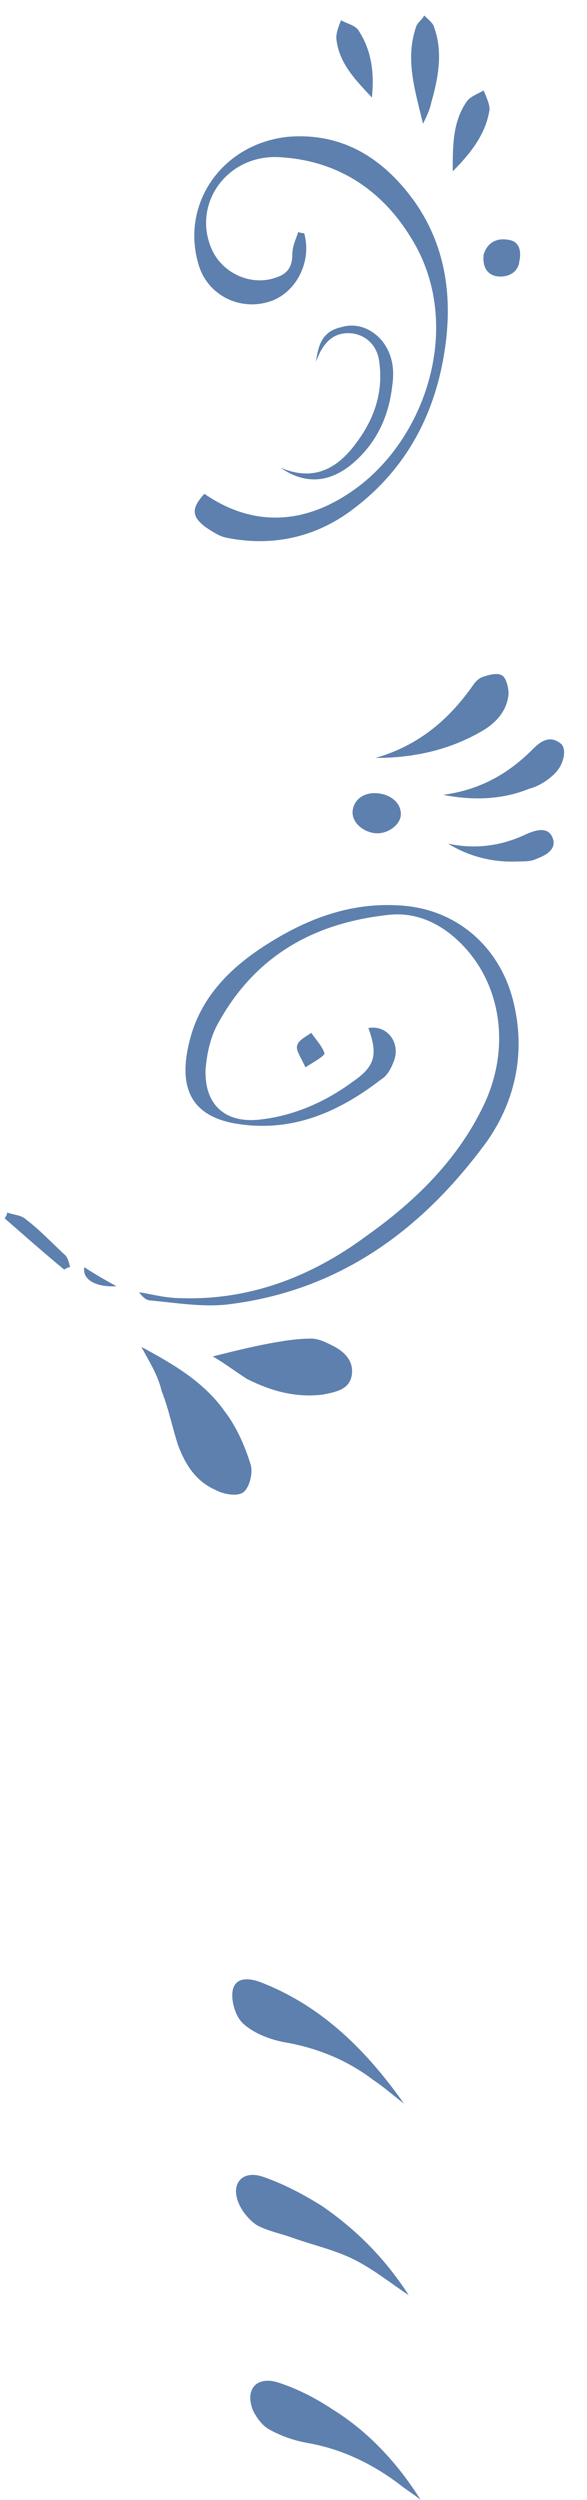 <?xml version="1.0" encoding="utf-8"?>
<!-- Generator: Adobe Illustrator 23.0.4, SVG Export Plug-In . SVG Version: 6.00 Build 0)  -->
<svg version="1.1" xmlns="http://www.w3.org/2000/svg" xmlns:xlink="http://www.w3.org/1999/xlink" x="0px" y="0px"
	 viewBox="0 0 49.4 210.1" style="enable-background:new 0 0 49.4 210.1;" xml:space="preserve">
<style type="text/css">
	.st0{fill:#FFFFFF;}
	.st1{opacity:0.59;fill:#808EB6;}
	.st2{opacity:0.52;}
	.st3{opacity:0.48;}
	.st4{fill:#808EB6;}
	.st5{fill:#FF932D;}
	.st6{fill:#606060;}
	.st7{fill:#E1E1E1;}
	.st8{fill:none;}
	.st9{fill:#494949;}
	.st10{fill:#FF0000;}
	.st11{fill:url(#SVGID_25_);}
	.st12{fill:url(#SVGID_26_);}
	.st13{fill:url(#SVGID_27_);}
	.st14{fill:url(#SVGID_28_);}
	.st15{fill:url(#SVGID_29_);}
	.st16{fill:url(#SVGID_30_);}
	.st17{fill:url(#SVGID_31_);}
	.st18{fill:url(#SVGID_32_);}
	.st19{fill:url(#SVGID_33_);}
	.st20{fill:url(#SVGID_34_);}
	.st21{fill:url(#SVGID_35_);}
	.st22{fill:url(#SVGID_36_);}
	.st23{fill:url(#SVGID_37_);}
	.st24{fill:url(#SVGID_38_);}
	.st25{fill:url(#SVGID_39_);}
	.st26{fill:url(#SVGID_40_);}
	.st27{fill:url(#SVGID_41_);}
	.st28{fill:url(#SVGID_42_);}
	.st29{fill:url(#SVGID_43_);}
	.st30{fill:url(#SVGID_44_);}
	.st31{fill:url(#SVGID_45_);}
	.st32{fill:url(#SVGID_46_);}
	.st33{fill:url(#SVGID_47_);}
	.st34{fill:url(#SVGID_48_);}
	.st35{fill:none;stroke:#000000;stroke-width:2;stroke-miterlimit:10;}
	.st36{fill:#336C66;}
	.st37{fill:#926262;}
	.st38{opacity:0.75;fill:#808EB6;}
	.st39{fill:none;stroke:#FFFFFF;stroke-width:0.448;stroke-miterlimit:10;}
	.st40{fill:none;stroke:#FFFFFF;stroke-miterlimit:10;}
	.st41{fill:none;stroke:#000000;stroke-width:2.4;stroke-miterlimit:10;}
	.st42{fill:none;stroke:#000000;stroke-width:2.4;stroke-linecap:round;stroke-linejoin:round;stroke-miterlimit:10;}
	.st43{fill:none;stroke:#FF932D;stroke-width:0.886;stroke-miterlimit:10;}
	.st44{fill:none;stroke:#FF932D;stroke-width:0.855;stroke-miterlimit:10;}
	.st45{fill:none;stroke:#FF932D;stroke-width:0.863;stroke-miterlimit:10;}
	.st46{fill:none;stroke:#FFFFFF;stroke-width:0.801;stroke-miterlimit:10;}
	.st47{fill:none;stroke:#336C66;stroke-width:9.643;stroke-miterlimit:10;}
	.st48{fill:#808028;}
	.st49{fill:none;stroke:#FF932D;stroke-miterlimit:10;}
	.st50{fill:none;stroke:#FF932D;stroke-width:0.616;stroke-miterlimit:10;}
	.st51{fill:none;stroke:#FFFFFF;stroke-width:0.886;stroke-miterlimit:10;}
	.st52{fill:none;stroke:#FFFFFF;stroke-width:0.634;stroke-miterlimit:10;}
	.st53{opacity:0.15;}
	.st54{opacity:0.67;fill:#808028;}
	.st55{fill:#5D80AE;}
	.st56{fill:#A6801C;}
	.st57{fill:none;stroke:#FFFFFF;stroke-width:0.704;stroke-miterlimit:10;}
	.st58{opacity:0.61;fill:#808EB6;}
	.st59{opacity:0.59;fill:#FF932D;}
	.st60{fill:#00247B;}
	.st61{fill:#ADC9CB;}
	.st62{fill:#63AEFF;}
	.st63{fill:#98A98D;}
	.st64{fill:#522925;}
	.st65{opacity:0.3;}
	.st66{opacity:0.6;fill:#F9CF85;}
	.st67{opacity:0.6;fill:#F9E3C2;}
	.st68{opacity:0.6;fill:#D58380;}
	.st69{opacity:0.6;fill:#B24439;}
	.st70{fill:none;stroke:#FFFFFF;stroke-width:0.863;stroke-miterlimit:10;}
	.st71{opacity:0.61;fill:#FF932D;}
	.st72{opacity:0.61;}
	.st73{fill:#009C80;}
	.st74{fill:none;stroke:#009C80;stroke-miterlimit:10;}
	.st75{opacity:0.9;fill:#FFFFFF;}
	.st76{fill:none;stroke:#FFFFFF;stroke-width:0.855;stroke-miterlimit:10;}
	.st77{fill:url(#SVGID_133_);}
	.st78{opacity:0.48;fill:none;stroke:#FF932D;stroke-miterlimit:10;}
	.st79{fill:none;stroke:#009C80;stroke-width:0.778;stroke-miterlimit:10;}
	.st80{fill:none;stroke:#FFFFFF;stroke-width:0.75;stroke-miterlimit:10;}
	.st81{fill:url(#SVGID_150_);}
	.st82{fill:url(#SVGID_151_);}
	.st83{fill:url(#SVGID_152_);}
	.st84{fill:none;stroke:#000000;stroke-width:0.786;stroke-linecap:round;stroke-miterlimit:10;}
	.st85{fill:none;stroke:#FF932D;stroke-width:1.074;stroke-miterlimit:10;}
	.st86{fill:#FF932D;stroke:#FF932D;stroke-width:0.549;stroke-miterlimit:10;}
	.st87{fill:#FF932D;stroke:#FF932D;stroke-width:0.743;stroke-miterlimit:10;}
	.st88{fill:#FF932D;stroke:#FF932D;stroke-width:0.75;stroke-miterlimit:10;}
	.st89{fill:#FF932D;stroke:#FF932D;stroke-width:0.71;stroke-miterlimit:10;}
	.st90{opacity:0.25;}
	.st91{fill:none;stroke:#FF932D;stroke-width:0.431;stroke-miterlimit:10;}
	.st92{fill:#FF932D;stroke:#FF932D;stroke-width:0.337;stroke-miterlimit:10;}
	.st93{fill:#FF932D;stroke:#FF932D;stroke-width:0.517;stroke-miterlimit:10;}
	.st94{fill:none;stroke:#FF932D;stroke-width:0.75;stroke-miterlimit:10;}
	.st95{fill:url(#SVGID_155_);}
	.st96{fill:none;stroke:#000000;stroke-width:3;stroke-linecap:round;stroke-linejoin:round;stroke-miterlimit:10;}
	.st97{fill:none;stroke:#000000;stroke-width:3;stroke-miterlimit:10;}
	.st98{fill:none;stroke:#000000;stroke-width:3.019;stroke-linecap:round;stroke-linejoin:round;stroke-miterlimit:10;}
	.st99{fill:none;stroke:#000000;stroke-width:2.321;stroke-linecap:round;stroke-linejoin:round;stroke-miterlimit:10;}
	.st100{fill:none;stroke:#000000;stroke-width:2.033;stroke-linecap:round;stroke-linejoin:round;stroke-miterlimit:10;}
	.st101{fill:none;stroke:#000000;stroke-width:2.144;stroke-linecap:round;stroke-linejoin:round;stroke-miterlimit:10;}
	.st102{fill:none;stroke:#000000;stroke-width:1.861;stroke-linecap:round;stroke-linejoin:round;stroke-miterlimit:10;}
	.st103{fill:none;stroke:#000000;stroke-width:1.63;stroke-linecap:round;stroke-linejoin:round;stroke-miterlimit:10;}
	.st104{fill:none;stroke:#000000;stroke-width:1.719;stroke-linecap:round;stroke-linejoin:round;stroke-miterlimit:10;}
	.st105{fill:none;stroke:#000000;stroke-width:2.386;stroke-linecap:round;stroke-linejoin:round;stroke-miterlimit:10;}
	.st106{fill:none;stroke:#FFFFFF;stroke-width:1.287;stroke-linecap:round;stroke-linejoin:round;stroke-miterlimit:10;}
	.st107{fill:none;stroke:#FFFFFF;stroke-width:1.024;stroke-linecap:round;stroke-linejoin:round;stroke-miterlimit:10;}
	.st108{fill:none;stroke:#000000;stroke-width:1.312;stroke-linecap:round;stroke-linejoin:round;stroke-miterlimit:10;}
	.st109{fill:none;stroke:#000000;stroke-width:1.312;stroke-miterlimit:10;}
	.st110{fill:none;stroke:#000000;stroke-width:1.5;stroke-linecap:round;stroke-linejoin:round;stroke-miterlimit:10;}
	.st111{fill:none;stroke:#000000;stroke-width:1.702;stroke-miterlimit:10;}
	.st112{fill:#B24439;}
	.st113{fill:none;stroke:#000000;stroke-width:1.006;stroke-linecap:round;stroke-linejoin:round;stroke-miterlimit:10;}
	.st114{fill:none;stroke:#000000;stroke-width:1.72;stroke-linecap:round;stroke-linejoin:round;stroke-miterlimit:10;}
	.st115{fill:none;stroke:#000000;stroke-width:1.72;stroke-miterlimit:10;}
	.st116{fill:none;stroke:#000000;stroke-width:2;stroke-linecap:round;stroke-linejoin:round;stroke-miterlimit:10;}
	.st117{fill:none;stroke:#FFFFFF;stroke-width:1.861;stroke-linecap:round;stroke-linejoin:round;stroke-miterlimit:10;}
	.st118{fill:none;stroke:#FFFFFF;stroke-width:1.63;stroke-linecap:round;stroke-linejoin:round;stroke-miterlimit:10;}
	.st119{fill:none;stroke:#FFFFFF;stroke-width:1.719;stroke-linecap:round;stroke-linejoin:round;stroke-miterlimit:10;}
	.st120{fill:none;stroke:#FFFFFF;stroke-width:1.5;stroke-linecap:round;stroke-linejoin:round;stroke-miterlimit:10;}
	.st121{fill:none;stroke:#FFFFFF;stroke-width:1.72;stroke-linecap:round;stroke-linejoin:round;stroke-miterlimit:10;}
	.st122{fill:none;stroke:#FFFFFF;stroke-width:1.72;stroke-miterlimit:10;}
	.st123{fill:none;stroke:#FFFFFF;stroke-width:2;stroke-linecap:round;stroke-linejoin:round;stroke-miterlimit:10;}
	.st124{fill:none;stroke:#000000;stroke-width:0.5;stroke-linecap:round;stroke-linejoin:round;stroke-miterlimit:10;}
	.st125{fill:none;stroke:#000000;stroke-linecap:round;stroke-linejoin:round;stroke-miterlimit:10;}
	.st126{fill:none;stroke:#000000;stroke-width:1.097;stroke-linecap:round;stroke-linejoin:round;stroke-miterlimit:10;}
	.st127{fill:none;stroke:#000000;stroke-width:1.051;stroke-linecap:round;stroke-linejoin:round;stroke-miterlimit:10;}
</style>
<g id="Layer_1">
	<path class="st55" d="M31,86.4c1.6-0.3,2.8,1.3,2.1,2.9c-0.2,0.5-0.5,1.1-1,1.4c-3.5,2.7-7.3,4.4-11.8,3.8
		c-3.9-0.5-5.5-2.7-4.3-7.2c0.9-3.4,3.2-5.8,6.1-7.7c3.5-2.3,7.3-3.8,11.6-3.5c4.9,0.3,8.6,3.7,9.6,8.5c0.9,4.1,0,8-2.3,11.3
		c-5.4,7.4-12.3,12.5-21.6,13.7c-2.2,0.3-4.5-0.1-6.7-0.3c-0.4,0-0.7-0.3-1-0.7c1.2,0.2,2.3,0.5,3.5,0.5c5.8,0.2,11-1.8,15.6-5.2
		c4.1-2.9,7.7-6.4,9.9-11c2.3-4.8,1.5-10.2-1.9-13.6c-1.7-1.7-3.8-2.7-6.2-2.4c-6.3,0.7-11.2,3.5-14.3,9.2c-0.6,1.1-0.9,2.5-1,3.8
		c-0.1,2.9,1.6,4.5,4.5,4.2c2.9-0.3,5.6-1.5,7.9-3.2C31.6,89.6,31.8,88.6,31,86.4z"/>
	<path class="st55" d="M25.6,19.6c0.7,2.5-0.8,5.2-3.1,5.8c-2.5,0.7-5.1-0.7-5.8-3.2c-1.5-5.1,2-10.1,7.5-10.7
		c4.7-0.4,8.2,1.9,10.8,5.6c2.6,3.8,3.1,8.1,2.4,12.5c-0.9,5.7-3.6,10.4-8.4,13.7c-3,2-6.4,2.6-9.9,1.9c-0.6-0.1-1.2-0.5-1.8-0.9
		c-1.2-0.9-1.2-1.6-0.1-2.8c3.9,2.7,8.2,2.7,12.4-0.2c6.3-4.3,9.5-14.1,5-21.3c-2.5-4.1-6.3-6.6-11.3-6.8c-4.3-0.1-7.1,4-5.5,7.7
		c0.9,2.1,3.4,3.2,5.5,2.4c0.9-0.3,1.3-0.9,1.3-1.9c0-0.7,0.3-1.3,0.5-1.9C25.4,19.6,25.5,19.6,25.6,19.6z"/>
	<path class="st55" d="M11.9,113.2c2.8,1.5,5.3,3,7,5.4c1,1.3,1.7,2.9,2.2,4.5c0.2,0.7-0.1,1.9-0.6,2.3c-0.5,0.4-1.7,0.2-2.4-0.2
		c-1.6-0.7-2.5-2.1-3.1-3.7c-0.5-1.5-0.8-3.1-1.4-4.6C13.3,115.6,12.6,114.5,11.9,113.2z"/>
	<path class="st55" d="M17.9,114c1.6-0.4,3.2-0.8,4.8-1.1c1.1-0.2,2.3-0.4,3.5-0.4c0.6,0,1.2,0.3,1.8,0.6c1,0.5,1.8,1.3,1.6,2.5
		c-0.2,1.2-1.4,1.4-2.4,1.6c-2.3,0.3-4.4-0.3-6.4-1.3C19.7,115.2,18.8,114.5,17.9,114z"/>
	<path class="st55" d="M31.6,63.7c3.5-1,6.1-3.1,8.2-6.1c0.2-0.3,0.5-0.6,0.8-0.7c0.6-0.2,1.3-0.4,1.7-0.1c0.3,0.2,0.5,1,0.5,1.5
		c-0.1,1.3-0.9,2.3-2,3C38,63,34.9,63.7,31.6,63.7z"/>
	<path class="st55" d="M34.4,192.9c-1.5-1-3-2.2-4.6-3c-1.6-0.8-3.4-1.2-5.1-1.8c-1.1-0.4-2.2-0.6-3.1-1.1c-0.6-0.4-1.2-1.1-1.5-1.8
		c-0.7-1.6,0.2-2.8,1.9-2.3c1.8,0.6,3.5,1.5,5.1,2.5C30,187.4,32.4,189.8,34.4,192.9z"/>
	<path class="st55" d="M35.4,210.1c-0.6-0.5-1.3-0.9-1.9-1.4c-2.3-1.7-4.8-2.9-7.7-3.4c-1.1-0.2-2.2-0.6-3.1-1.1
		c-0.6-0.3-1.1-1-1.4-1.6c-0.7-1.7,0.2-2.9,2-2.4c1.6,0.5,3.2,1.3,4.7,2.3C30.9,204.3,33.4,206.9,35.4,210.1z"/>
	<path class="st55" d="M34,176.8c-0.9-0.7-1.7-1.4-2.6-2c-2.1-1.6-4.5-2.6-7.1-3.1c-1.3-0.2-2.8-0.7-3.8-1.6c-0.7-0.6-1.1-2-0.9-2.9
		c0.3-1.2,1.7-0.9,2.6-0.5C27.2,168.7,30.9,172.4,34,176.8z"/>
	<path class="st55" d="M26.6,30.4c0.2-1.8,0.8-2.6,2.1-2.9c1.3-0.4,2.6,0.1,3.5,1.2c0.9,1.2,1,2.5,0.8,3.8c-0.3,2.6-1.4,4.9-3.5,6.6
		c-1.9,1.5-3.9,1.6-5.9,0.2c2.8,1.2,4.8,0.1,6.4-2.1c1.5-2,2.3-4.3,1.9-6.9c-0.2-1.4-1.3-2.3-2.6-2.3C28.1,28,27.2,28.7,26.6,30.4z"
		/>
	<path class="st55" d="M37.3,66.8c3-0.4,5.4-1.7,7.5-3.8c0.6-0.6,1.4-1.3,2.4-0.5c0.5,0.4,0.3,1.7-0.5,2.5c-0.6,0.6-1.4,1.1-2.2,1.3
		C42.3,67.2,39.8,67.3,37.3,66.8z"/>
	<path class="st55" d="M35.6,10.4C34.9,7.5,34.1,5,35,2.3c0.1-0.4,0.5-0.6,0.7-1c0.3,0.3,0.7,0.6,0.8,0.9c0.8,2.1,0.4,4.3-0.2,6.4
		C36.2,9.1,36,9.6,35.6,10.4z"/>
	<path class="st55" d="M37.7,70.9c2.3,0.5,4.5,0.2,6.6-0.8c0.7-0.3,1.8-0.7,2.2,0.3c0.4,1-0.6,1.5-1.4,1.8c-0.4,0.2-1,0.2-1.5,0.2
		C41.5,72.5,39.5,72,37.7,70.9z"/>
	<path class="st55" d="M38.1,14.4c0-2.2,0-4.2,1.2-5.9c0.3-0.4,0.9-0.6,1.4-0.9c0.2,0.5,0.5,1.1,0.5,1.6
		C40.9,11.2,39.7,12.8,38.1,14.4z"/>
	<path class="st55" d="M31.3,8.2c-1.4-1.5-2.8-2.9-3-5c0-0.5,0.2-1,0.4-1.5c0.5,0.3,1.2,0.4,1.5,0.9C31.3,4.3,31.5,6.2,31.3,8.2z"/>
	<path class="st55" d="M31.4,70c-1.1-0.2-1.9-1.1-1.7-2c0.2-1,1.2-1.5,2.3-1.3c1.2,0.2,1.9,1.1,1.7,2C33.5,69.5,32.4,70.2,31.4,70z"
		/>
	<path class="st55" d="M43,20.2c0.7,0.2,0.9,0.9,0.7,1.8c-0.1,0.9-1,1.4-2,1.2c-0.8-0.2-1.1-0.9-1-1.8C41,20.4,41.8,19.9,43,20.2z"
		/>
	<path class="st55" d="M5.4,106.7c-1.7-1.4-3.4-2.9-5-4.3c0.1-0.2,0.2-0.3,0.2-0.5c0.5,0.2,1.2,0.2,1.6,0.6c1.2,0.9,2.2,2,3.3,3
		c0.2,0.2,0.3,0.6,0.4,1C5.7,106.5,5.6,106.6,5.4,106.7z"/>
	<path class="st55" d="M25.7,89.7c-0.4-0.9-0.8-1.4-0.7-1.8c0.1-0.5,0.8-0.8,1.2-1.1c0.4,0.6,0.9,1.1,1.1,1.7
		C27.4,88.7,26.5,89.2,25.7,89.7z"/>
	<path class="st55" d="M7.1,106.5c0.9,0.6,1.8,1.1,2.7,1.6C8,108.2,6.9,107.5,7.1,106.5z"/>
</g>
<g id="Layer_2">
</g>
</svg>
